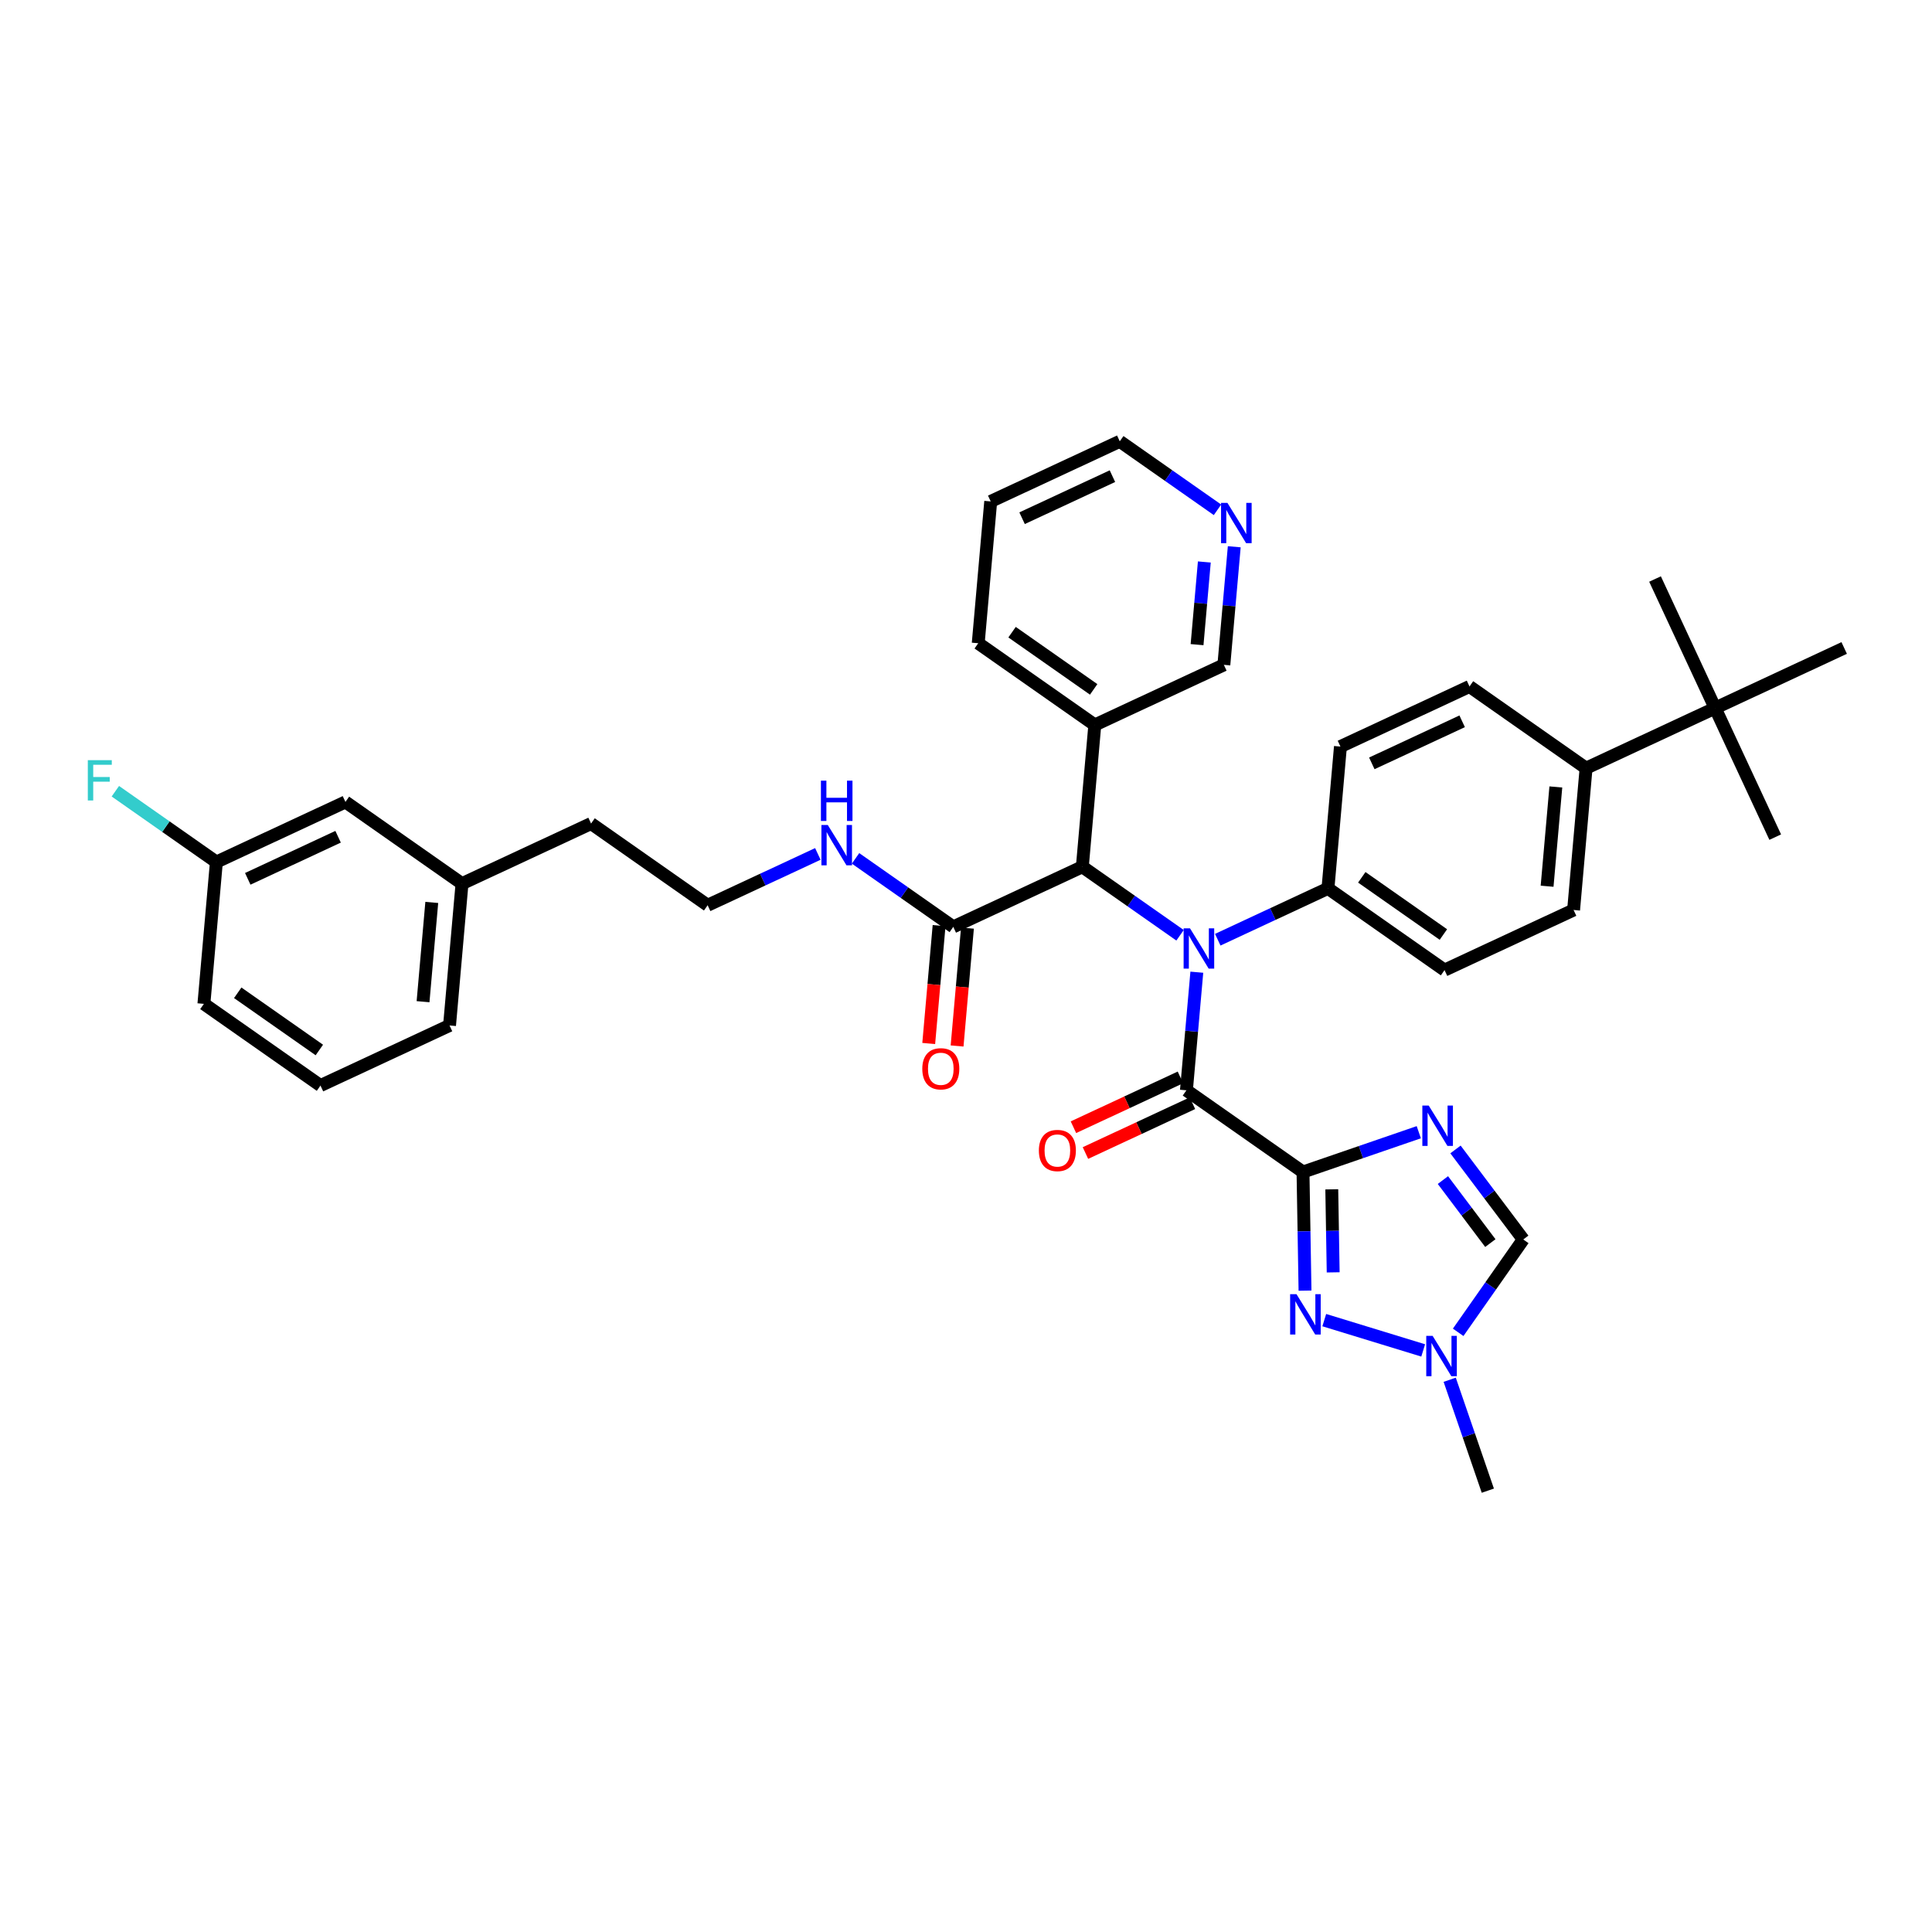 <?xml version='1.0' encoding='iso-8859-1'?>
<svg version='1.1' baseProfile='full'
              xmlns='http://www.w3.org/2000/svg'
                      xmlns:rdkit='http://www.rdkit.org/xml'
                      xmlns:xlink='http://www.w3.org/1999/xlink'
                  xml:space='preserve'
width='300px' height='300px' viewBox='0 0 300 300'>
<!-- END OF HEADER -->
<rect style='opacity:1.0;fill:#FFFFFF;stroke:none' width='300' height='300' x='0' y='0'> </rect>
<rect style='opacity:1.0;fill:#FFFFFF;stroke:none' width='300' height='300' x='0' y='0'> </rect>
<path class='bond-0 atom-0 atom-1' d='M 231.029,231.471 L 228.069,222.86' style='fill:none;fill-rule:evenodd;stroke:#000000;stroke-width:2.0px;stroke-linecap:butt;stroke-linejoin:miter;stroke-opacity:1' />
<path class='bond-0 atom-0 atom-1' d='M 228.069,222.86 L 225.108,214.249' style='fill:none;fill-rule:evenodd;stroke:#0000FF;stroke-width:2.0px;stroke-linecap:butt;stroke-linejoin:miter;stroke-opacity:1' />
<path class='bond-1 atom-1 atom-2' d='M 226.424,206.883 L 231.477,199.674' style='fill:none;fill-rule:evenodd;stroke:#0000FF;stroke-width:2.0px;stroke-linecap:butt;stroke-linejoin:miter;stroke-opacity:1' />
<path class='bond-1 atom-1 atom-2' d='M 231.477,199.674 L 236.531,192.464' style='fill:none;fill-rule:evenodd;stroke:#000000;stroke-width:2.0px;stroke-linecap:butt;stroke-linejoin:miter;stroke-opacity:1' />
<path class='bond-37 atom-37 atom-1' d='M 205.632,204.989 L 220.992,209.693' style='fill:none;fill-rule:evenodd;stroke:#0000FF;stroke-width:2.0px;stroke-linecap:butt;stroke-linejoin:miter;stroke-opacity:1' />
<path class='bond-2 atom-2 atom-3' d='M 236.531,192.464 L 231.269,185.475' style='fill:none;fill-rule:evenodd;stroke:#000000;stroke-width:2.0px;stroke-linecap:butt;stroke-linejoin:miter;stroke-opacity:1' />
<path class='bond-2 atom-2 atom-3' d='M 231.269,185.475 L 226.008,178.486' style='fill:none;fill-rule:evenodd;stroke:#0000FF;stroke-width:2.0px;stroke-linecap:butt;stroke-linejoin:miter;stroke-opacity:1' />
<path class='bond-2 atom-2 atom-3' d='M 231.42,193.026 L 227.737,188.134' style='fill:none;fill-rule:evenodd;stroke:#000000;stroke-width:2.0px;stroke-linecap:butt;stroke-linejoin:miter;stroke-opacity:1' />
<path class='bond-2 atom-2 atom-3' d='M 227.737,188.134 L 224.054,183.242' style='fill:none;fill-rule:evenodd;stroke:#0000FF;stroke-width:2.0px;stroke-linecap:butt;stroke-linejoin:miter;stroke-opacity:1' />
<path class='bond-3 atom-3 atom-4' d='M 220.309,175.809 L 211.32,178.899' style='fill:none;fill-rule:evenodd;stroke:#0000FF;stroke-width:2.0px;stroke-linecap:butt;stroke-linejoin:miter;stroke-opacity:1' />
<path class='bond-3 atom-3 atom-4' d='M 211.32,178.899 L 202.33,181.99' style='fill:none;fill-rule:evenodd;stroke:#000000;stroke-width:2.0px;stroke-linecap:butt;stroke-linejoin:miter;stroke-opacity:1' />
<path class='bond-4 atom-4 atom-5' d='M 202.33,181.99 L 184.228,169.301' style='fill:none;fill-rule:evenodd;stroke:#000000;stroke-width:2.0px;stroke-linecap:butt;stroke-linejoin:miter;stroke-opacity:1' />
<path class='bond-36 atom-4 atom-37' d='M 202.33,181.99 L 202.487,191.2' style='fill:none;fill-rule:evenodd;stroke:#000000;stroke-width:2.0px;stroke-linecap:butt;stroke-linejoin:miter;stroke-opacity:1' />
<path class='bond-36 atom-4 atom-37' d='M 202.487,191.2 L 202.643,200.41' style='fill:none;fill-rule:evenodd;stroke:#0000FF;stroke-width:2.0px;stroke-linecap:butt;stroke-linejoin:miter;stroke-opacity:1' />
<path class='bond-36 atom-4 atom-37' d='M 206.798,184.678 L 206.907,191.125' style='fill:none;fill-rule:evenodd;stroke:#000000;stroke-width:2.0px;stroke-linecap:butt;stroke-linejoin:miter;stroke-opacity:1' />
<path class='bond-36 atom-4 atom-37' d='M 206.907,191.125 L 207.016,197.572' style='fill:none;fill-rule:evenodd;stroke:#0000FF;stroke-width:2.0px;stroke-linecap:butt;stroke-linejoin:miter;stroke-opacity:1' />
<path class='bond-5 atom-5 atom-6' d='M 183.295,167.297 L 174.989,171.166' style='fill:none;fill-rule:evenodd;stroke:#000000;stroke-width:2.0px;stroke-linecap:butt;stroke-linejoin:miter;stroke-opacity:1' />
<path class='bond-5 atom-5 atom-6' d='M 174.989,171.166 L 166.682,175.034' style='fill:none;fill-rule:evenodd;stroke:#FF0000;stroke-width:2.0px;stroke-linecap:butt;stroke-linejoin:miter;stroke-opacity:1' />
<path class='bond-5 atom-5 atom-6' d='M 185.162,171.305 L 176.855,175.174' style='fill:none;fill-rule:evenodd;stroke:#000000;stroke-width:2.0px;stroke-linecap:butt;stroke-linejoin:miter;stroke-opacity:1' />
<path class='bond-5 atom-5 atom-6' d='M 176.855,175.174 L 168.548,179.042' style='fill:none;fill-rule:evenodd;stroke:#FF0000;stroke-width:2.0px;stroke-linecap:butt;stroke-linejoin:miter;stroke-opacity:1' />
<path class='bond-6 atom-5 atom-7' d='M 184.228,169.301 L 185.035,160.132' style='fill:none;fill-rule:evenodd;stroke:#000000;stroke-width:2.0px;stroke-linecap:butt;stroke-linejoin:miter;stroke-opacity:1' />
<path class='bond-6 atom-5 atom-7' d='M 185.035,160.132 L 185.842,150.963' style='fill:none;fill-rule:evenodd;stroke:#0000FF;stroke-width:2.0px;stroke-linecap:butt;stroke-linejoin:miter;stroke-opacity:1' />
<path class='bond-7 atom-7 atom-8' d='M 189.093,145.917 L 197.649,141.932' style='fill:none;fill-rule:evenodd;stroke:#0000FF;stroke-width:2.0px;stroke-linecap:butt;stroke-linejoin:miter;stroke-opacity:1' />
<path class='bond-7 atom-7 atom-8' d='M 197.649,141.932 L 206.205,137.948' style='fill:none;fill-rule:evenodd;stroke:#000000;stroke-width:2.0px;stroke-linecap:butt;stroke-linejoin:miter;stroke-opacity:1' />
<path class='bond-17 atom-7 atom-18' d='M 183.239,145.229 L 175.651,139.91' style='fill:none;fill-rule:evenodd;stroke:#0000FF;stroke-width:2.0px;stroke-linecap:butt;stroke-linejoin:miter;stroke-opacity:1' />
<path class='bond-17 atom-7 atom-18' d='M 175.651,139.91 L 168.064,134.592' style='fill:none;fill-rule:evenodd;stroke:#000000;stroke-width:2.0px;stroke-linecap:butt;stroke-linejoin:miter;stroke-opacity:1' />
<path class='bond-8 atom-8 atom-9' d='M 206.205,137.948 L 224.307,150.636' style='fill:none;fill-rule:evenodd;stroke:#000000;stroke-width:2.0px;stroke-linecap:butt;stroke-linejoin:miter;stroke-opacity:1' />
<path class='bond-8 atom-8 atom-9' d='M 211.458,136.23 L 224.13,145.112' style='fill:none;fill-rule:evenodd;stroke:#000000;stroke-width:2.0px;stroke-linecap:butt;stroke-linejoin:miter;stroke-opacity:1' />
<path class='bond-38 atom-17 atom-8' d='M 208.143,115.927 L 206.205,137.948' style='fill:none;fill-rule:evenodd;stroke:#000000;stroke-width:2.0px;stroke-linecap:butt;stroke-linejoin:miter;stroke-opacity:1' />
<path class='bond-9 atom-9 atom-10' d='M 224.307,150.636 L 244.347,141.303' style='fill:none;fill-rule:evenodd;stroke:#000000;stroke-width:2.0px;stroke-linecap:butt;stroke-linejoin:miter;stroke-opacity:1' />
<path class='bond-10 atom-10 atom-11' d='M 244.347,141.303 L 246.285,119.282' style='fill:none;fill-rule:evenodd;stroke:#000000;stroke-width:2.0px;stroke-linecap:butt;stroke-linejoin:miter;stroke-opacity:1' />
<path class='bond-10 atom-10 atom-11' d='M 240.233,137.613 L 241.59,122.198' style='fill:none;fill-rule:evenodd;stroke:#000000;stroke-width:2.0px;stroke-linecap:butt;stroke-linejoin:miter;stroke-opacity:1' />
<path class='bond-11 atom-11 atom-12' d='M 246.285,119.282 L 266.324,109.95' style='fill:none;fill-rule:evenodd;stroke:#000000;stroke-width:2.0px;stroke-linecap:butt;stroke-linejoin:miter;stroke-opacity:1' />
<path class='bond-15 atom-11 atom-16' d='M 246.285,119.282 L 228.183,106.594' style='fill:none;fill-rule:evenodd;stroke:#000000;stroke-width:2.0px;stroke-linecap:butt;stroke-linejoin:miter;stroke-opacity:1' />
<path class='bond-12 atom-12 atom-13' d='M 266.324,109.95 L 275.657,129.989' style='fill:none;fill-rule:evenodd;stroke:#000000;stroke-width:2.0px;stroke-linecap:butt;stroke-linejoin:miter;stroke-opacity:1' />
<path class='bond-13 atom-12 atom-14' d='M 266.324,109.95 L 256.992,89.91' style='fill:none;fill-rule:evenodd;stroke:#000000;stroke-width:2.0px;stroke-linecap:butt;stroke-linejoin:miter;stroke-opacity:1' />
<path class='bond-14 atom-12 atom-15' d='M 266.324,109.95 L 286.364,100.617' style='fill:none;fill-rule:evenodd;stroke:#000000;stroke-width:2.0px;stroke-linecap:butt;stroke-linejoin:miter;stroke-opacity:1' />
<path class='bond-16 atom-16 atom-17' d='M 228.183,106.594 L 208.143,115.927' style='fill:none;fill-rule:evenodd;stroke:#000000;stroke-width:2.0px;stroke-linecap:butt;stroke-linejoin:miter;stroke-opacity:1' />
<path class='bond-16 atom-16 atom-17' d='M 227.043,112.002 L 213.015,118.535' style='fill:none;fill-rule:evenodd;stroke:#000000;stroke-width:2.0px;stroke-linecap:butt;stroke-linejoin:miter;stroke-opacity:1' />
<path class='bond-18 atom-18 atom-19' d='M 168.064,134.592 L 148.024,143.924' style='fill:none;fill-rule:evenodd;stroke:#000000;stroke-width:2.0px;stroke-linecap:butt;stroke-linejoin:miter;stroke-opacity:1' />
<path class='bond-30 atom-18 atom-31' d='M 168.064,134.592 L 170.001,112.571' style='fill:none;fill-rule:evenodd;stroke:#000000;stroke-width:2.0px;stroke-linecap:butt;stroke-linejoin:miter;stroke-opacity:1' />
<path class='bond-19 atom-19 atom-20' d='M 145.822,143.73 L 145.017,152.882' style='fill:none;fill-rule:evenodd;stroke:#000000;stroke-width:2.0px;stroke-linecap:butt;stroke-linejoin:miter;stroke-opacity:1' />
<path class='bond-19 atom-19 atom-20' d='M 145.017,152.882 L 144.212,162.033' style='fill:none;fill-rule:evenodd;stroke:#FF0000;stroke-width:2.0px;stroke-linecap:butt;stroke-linejoin:miter;stroke-opacity:1' />
<path class='bond-19 atom-19 atom-20' d='M 150.226,144.118 L 149.421,153.269' style='fill:none;fill-rule:evenodd;stroke:#000000;stroke-width:2.0px;stroke-linecap:butt;stroke-linejoin:miter;stroke-opacity:1' />
<path class='bond-19 atom-19 atom-20' d='M 149.421,153.269 L 148.616,162.421' style='fill:none;fill-rule:evenodd;stroke:#FF0000;stroke-width:2.0px;stroke-linecap:butt;stroke-linejoin:miter;stroke-opacity:1' />
<path class='bond-20 atom-19 atom-21' d='M 148.024,143.924 L 140.437,138.606' style='fill:none;fill-rule:evenodd;stroke:#000000;stroke-width:2.0px;stroke-linecap:butt;stroke-linejoin:miter;stroke-opacity:1' />
<path class='bond-20 atom-19 atom-21' d='M 140.437,138.606 L 132.849,133.287' style='fill:none;fill-rule:evenodd;stroke:#0000FF;stroke-width:2.0px;stroke-linecap:butt;stroke-linejoin:miter;stroke-opacity:1' />
<path class='bond-21 atom-21 atom-22' d='M 126.995,132.599 L 118.439,136.583' style='fill:none;fill-rule:evenodd;stroke:#0000FF;stroke-width:2.0px;stroke-linecap:butt;stroke-linejoin:miter;stroke-opacity:1' />
<path class='bond-21 atom-21 atom-22' d='M 118.439,136.583 L 109.883,140.568' style='fill:none;fill-rule:evenodd;stroke:#000000;stroke-width:2.0px;stroke-linecap:butt;stroke-linejoin:miter;stroke-opacity:1' />
<path class='bond-22 atom-22 atom-23' d='M 109.883,140.568 L 91.781,127.88' style='fill:none;fill-rule:evenodd;stroke:#000000;stroke-width:2.0px;stroke-linecap:butt;stroke-linejoin:miter;stroke-opacity:1' />
<path class='bond-23 atom-23 atom-24' d='M 91.781,127.88 L 71.741,137.212' style='fill:none;fill-rule:evenodd;stroke:#000000;stroke-width:2.0px;stroke-linecap:butt;stroke-linejoin:miter;stroke-opacity:1' />
<path class='bond-24 atom-24 atom-25' d='M 71.741,137.212 L 69.804,159.233' style='fill:none;fill-rule:evenodd;stroke:#000000;stroke-width:2.0px;stroke-linecap:butt;stroke-linejoin:miter;stroke-opacity:1' />
<path class='bond-24 atom-24 atom-25' d='M 67.046,140.128 L 65.69,155.543' style='fill:none;fill-rule:evenodd;stroke:#000000;stroke-width:2.0px;stroke-linecap:butt;stroke-linejoin:miter;stroke-opacity:1' />
<path class='bond-39 atom-30 atom-24' d='M 53.639,124.524 L 71.741,137.212' style='fill:none;fill-rule:evenodd;stroke:#000000;stroke-width:2.0px;stroke-linecap:butt;stroke-linejoin:miter;stroke-opacity:1' />
<path class='bond-25 atom-25 atom-26' d='M 69.804,159.233 L 49.764,168.566' style='fill:none;fill-rule:evenodd;stroke:#000000;stroke-width:2.0px;stroke-linecap:butt;stroke-linejoin:miter;stroke-opacity:1' />
<path class='bond-26 atom-26 atom-27' d='M 49.764,168.566 L 31.662,155.877' style='fill:none;fill-rule:evenodd;stroke:#000000;stroke-width:2.0px;stroke-linecap:butt;stroke-linejoin:miter;stroke-opacity:1' />
<path class='bond-26 atom-26 atom-27' d='M 49.587,163.042 L 36.915,154.16' style='fill:none;fill-rule:evenodd;stroke:#000000;stroke-width:2.0px;stroke-linecap:butt;stroke-linejoin:miter;stroke-opacity:1' />
<path class='bond-27 atom-27 atom-28' d='M 31.662,155.877 L 33.6,133.856' style='fill:none;fill-rule:evenodd;stroke:#000000;stroke-width:2.0px;stroke-linecap:butt;stroke-linejoin:miter;stroke-opacity:1' />
<path class='bond-28 atom-28 atom-29' d='M 33.6,133.856 L 25.756,128.358' style='fill:none;fill-rule:evenodd;stroke:#000000;stroke-width:2.0px;stroke-linecap:butt;stroke-linejoin:miter;stroke-opacity:1' />
<path class='bond-28 atom-28 atom-29' d='M 25.756,128.358 L 17.912,122.86' style='fill:none;fill-rule:evenodd;stroke:#33CCCC;stroke-width:2.0px;stroke-linecap:butt;stroke-linejoin:miter;stroke-opacity:1' />
<path class='bond-29 atom-28 atom-30' d='M 33.6,133.856 L 53.639,124.524' style='fill:none;fill-rule:evenodd;stroke:#000000;stroke-width:2.0px;stroke-linecap:butt;stroke-linejoin:miter;stroke-opacity:1' />
<path class='bond-29 atom-28 atom-30' d='M 38.472,136.464 L 52.5,129.932' style='fill:none;fill-rule:evenodd;stroke:#000000;stroke-width:2.0px;stroke-linecap:butt;stroke-linejoin:miter;stroke-opacity:1' />
<path class='bond-31 atom-31 atom-32' d='M 170.001,112.571 L 151.899,99.882' style='fill:none;fill-rule:evenodd;stroke:#000000;stroke-width:2.0px;stroke-linecap:butt;stroke-linejoin:miter;stroke-opacity:1' />
<path class='bond-31 atom-31 atom-32' d='M 169.824,107.047 L 157.152,98.165' style='fill:none;fill-rule:evenodd;stroke:#000000;stroke-width:2.0px;stroke-linecap:butt;stroke-linejoin:miter;stroke-opacity:1' />
<path class='bond-40 atom-36 atom-31' d='M 190.041,103.238 L 170.001,112.571' style='fill:none;fill-rule:evenodd;stroke:#000000;stroke-width:2.0px;stroke-linecap:butt;stroke-linejoin:miter;stroke-opacity:1' />
<path class='bond-32 atom-32 atom-33' d='M 151.899,99.882 L 153.837,77.861' style='fill:none;fill-rule:evenodd;stroke:#000000;stroke-width:2.0px;stroke-linecap:butt;stroke-linejoin:miter;stroke-opacity:1' />
<path class='bond-33 atom-33 atom-34' d='M 153.837,77.861 L 173.877,68.528' style='fill:none;fill-rule:evenodd;stroke:#000000;stroke-width:2.0px;stroke-linecap:butt;stroke-linejoin:miter;stroke-opacity:1' />
<path class='bond-33 atom-33 atom-34' d='M 158.709,80.469 L 172.737,73.936' style='fill:none;fill-rule:evenodd;stroke:#000000;stroke-width:2.0px;stroke-linecap:butt;stroke-linejoin:miter;stroke-opacity:1' />
<path class='bond-34 atom-34 atom-35' d='M 173.877,68.528 L 181.464,73.847' style='fill:none;fill-rule:evenodd;stroke:#000000;stroke-width:2.0px;stroke-linecap:butt;stroke-linejoin:miter;stroke-opacity:1' />
<path class='bond-34 atom-34 atom-35' d='M 181.464,73.847 L 189.052,79.165' style='fill:none;fill-rule:evenodd;stroke:#0000FF;stroke-width:2.0px;stroke-linecap:butt;stroke-linejoin:miter;stroke-opacity:1' />
<path class='bond-35 atom-35 atom-36' d='M 191.655,84.9 L 190.848,94.069' style='fill:none;fill-rule:evenodd;stroke:#0000FF;stroke-width:2.0px;stroke-linecap:butt;stroke-linejoin:miter;stroke-opacity:1' />
<path class='bond-35 atom-35 atom-36' d='M 190.848,94.069 L 190.041,103.238' style='fill:none;fill-rule:evenodd;stroke:#000000;stroke-width:2.0px;stroke-linecap:butt;stroke-linejoin:miter;stroke-opacity:1' />
<path class='bond-35 atom-35 atom-36' d='M 187.008,87.263 L 186.444,93.681' style='fill:none;fill-rule:evenodd;stroke:#0000FF;stroke-width:2.0px;stroke-linecap:butt;stroke-linejoin:miter;stroke-opacity:1' />
<path class='bond-35 atom-35 atom-36' d='M 186.444,93.681 L 185.879,100.1' style='fill:none;fill-rule:evenodd;stroke:#000000;stroke-width:2.0px;stroke-linecap:butt;stroke-linejoin:miter;stroke-opacity:1' />
<path  class='atom-1' d='M 222.458 207.436
L 224.51 210.752
Q 224.713 211.079, 225.04 211.672
Q 225.368 212.264, 225.385 212.299
L 225.385 207.436
L 226.216 207.436
L 226.216 213.696
L 225.359 213.696
L 223.157 210.071
Q 222.9 209.647, 222.626 209.16
Q 222.361 208.674, 222.281 208.524
L 222.281 213.696
L 221.468 213.696
L 221.468 207.436
L 222.458 207.436
' fill='#0000FF'/>
<path  class='atom-3' d='M 221.852 171.673
L 223.903 174.989
Q 224.107 175.316, 224.434 175.908
Q 224.761 176.501, 224.779 176.536
L 224.779 171.673
L 225.61 171.673
L 225.61 177.933
L 224.752 177.933
L 222.55 174.308
Q 222.294 173.883, 222.02 173.397
Q 221.755 172.911, 221.675 172.76
L 221.675 177.933
L 220.861 177.933
L 220.861 171.673
L 221.852 171.673
' fill='#0000FF'/>
<path  class='atom-6' d='M 161.315 178.651
Q 161.315 177.148, 162.058 176.308
Q 162.801 175.468, 164.189 175.468
Q 165.577 175.468, 166.32 176.308
Q 167.063 177.148, 167.063 178.651
Q 167.063 180.172, 166.311 181.039
Q 165.559 181.897, 164.189 181.897
Q 162.809 181.897, 162.058 181.039
Q 161.315 180.181, 161.315 178.651
M 164.189 181.189
Q 165.144 181.189, 165.657 180.552
Q 166.178 179.907, 166.178 178.651
Q 166.178 177.422, 165.657 176.803
Q 165.144 176.175, 164.189 176.175
Q 163.234 176.175, 162.712 176.794
Q 162.199 177.413, 162.199 178.651
Q 162.199 179.916, 162.712 180.552
Q 163.234 181.189, 164.189 181.189
' fill='#FF0000'/>
<path  class='atom-7' d='M 184.782 144.15
L 186.833 147.466
Q 187.037 147.793, 187.364 148.385
Q 187.691 148.978, 187.709 149.013
L 187.709 144.15
L 188.54 144.15
L 188.54 150.41
L 187.682 150.41
L 185.481 146.785
Q 185.224 146.36, 184.95 145.874
Q 184.685 145.388, 184.605 145.237
L 184.605 150.41
L 183.792 150.41
L 183.792 144.15
L 184.782 144.15
' fill='#0000FF'/>
<path  class='atom-20' d='M 143.213 165.963
Q 143.213 164.46, 143.956 163.62
Q 144.699 162.78, 146.087 162.78
Q 147.475 162.78, 148.218 163.62
Q 148.961 164.46, 148.961 165.963
Q 148.961 167.484, 148.209 168.35
Q 147.457 169.208, 146.087 169.208
Q 144.707 169.208, 143.956 168.35
Q 143.213 167.493, 143.213 165.963
M 146.087 168.501
Q 147.042 168.501, 147.555 167.864
Q 148.076 167.219, 148.076 165.963
Q 148.076 164.734, 147.555 164.115
Q 147.042 163.487, 146.087 163.487
Q 145.132 163.487, 144.61 164.106
Q 144.097 164.725, 144.097 165.963
Q 144.097 167.227, 144.61 167.864
Q 145.132 168.501, 146.087 168.501
' fill='#FF0000'/>
<path  class='atom-21' d='M 128.538 128.105
L 130.59 131.421
Q 130.793 131.749, 131.12 132.341
Q 131.448 132.933, 131.465 132.969
L 131.465 128.105
L 132.297 128.105
L 132.297 134.366
L 131.439 134.366
L 129.237 130.74
Q 128.981 130.316, 128.707 129.83
Q 128.441 129.343, 128.362 129.193
L 128.362 134.366
L 127.548 134.366
L 127.548 128.105
L 128.538 128.105
' fill='#0000FF'/>
<path  class='atom-21' d='M 127.473 121.219
L 128.322 121.219
L 128.322 123.881
L 131.523 123.881
L 131.523 121.219
L 132.372 121.219
L 132.372 127.479
L 131.523 127.479
L 131.523 124.588
L 128.322 124.588
L 128.322 127.479
L 127.473 127.479
L 127.473 121.219
' fill='#0000FF'/>
<path  class='atom-29' d='M 13.636 118.038
L 17.359 118.038
L 17.359 118.754
L 14.476 118.754
L 14.476 120.655
L 17.041 120.655
L 17.041 121.38
L 14.476 121.38
L 14.476 124.298
L 13.636 124.298
L 13.636 118.038
' fill='#33CCCC'/>
<path  class='atom-35' d='M 190.595 78.087
L 192.646 81.403
Q 192.85 81.73, 193.177 82.322
Q 193.504 82.915, 193.522 82.95
L 193.522 78.087
L 194.353 78.087
L 194.353 84.347
L 193.495 84.347
L 191.293 80.722
Q 191.037 80.297, 190.763 79.811
Q 190.497 79.325, 190.418 79.174
L 190.418 84.347
L 189.604 84.347
L 189.604 78.087
L 190.595 78.087
' fill='#0000FF'/>
<path  class='atom-37' d='M 201.321 200.962
L 203.373 204.278
Q 203.576 204.605, 203.903 205.198
Q 204.231 205.79, 204.248 205.826
L 204.248 200.962
L 205.079 200.962
L 205.079 207.223
L 204.222 207.223
L 202.02 203.597
Q 201.763 203.173, 201.489 202.687
Q 201.224 202.2, 201.145 202.05
L 201.145 207.223
L 200.331 207.223
L 200.331 200.962
L 201.321 200.962
' fill='#0000FF'/>
</svg>
